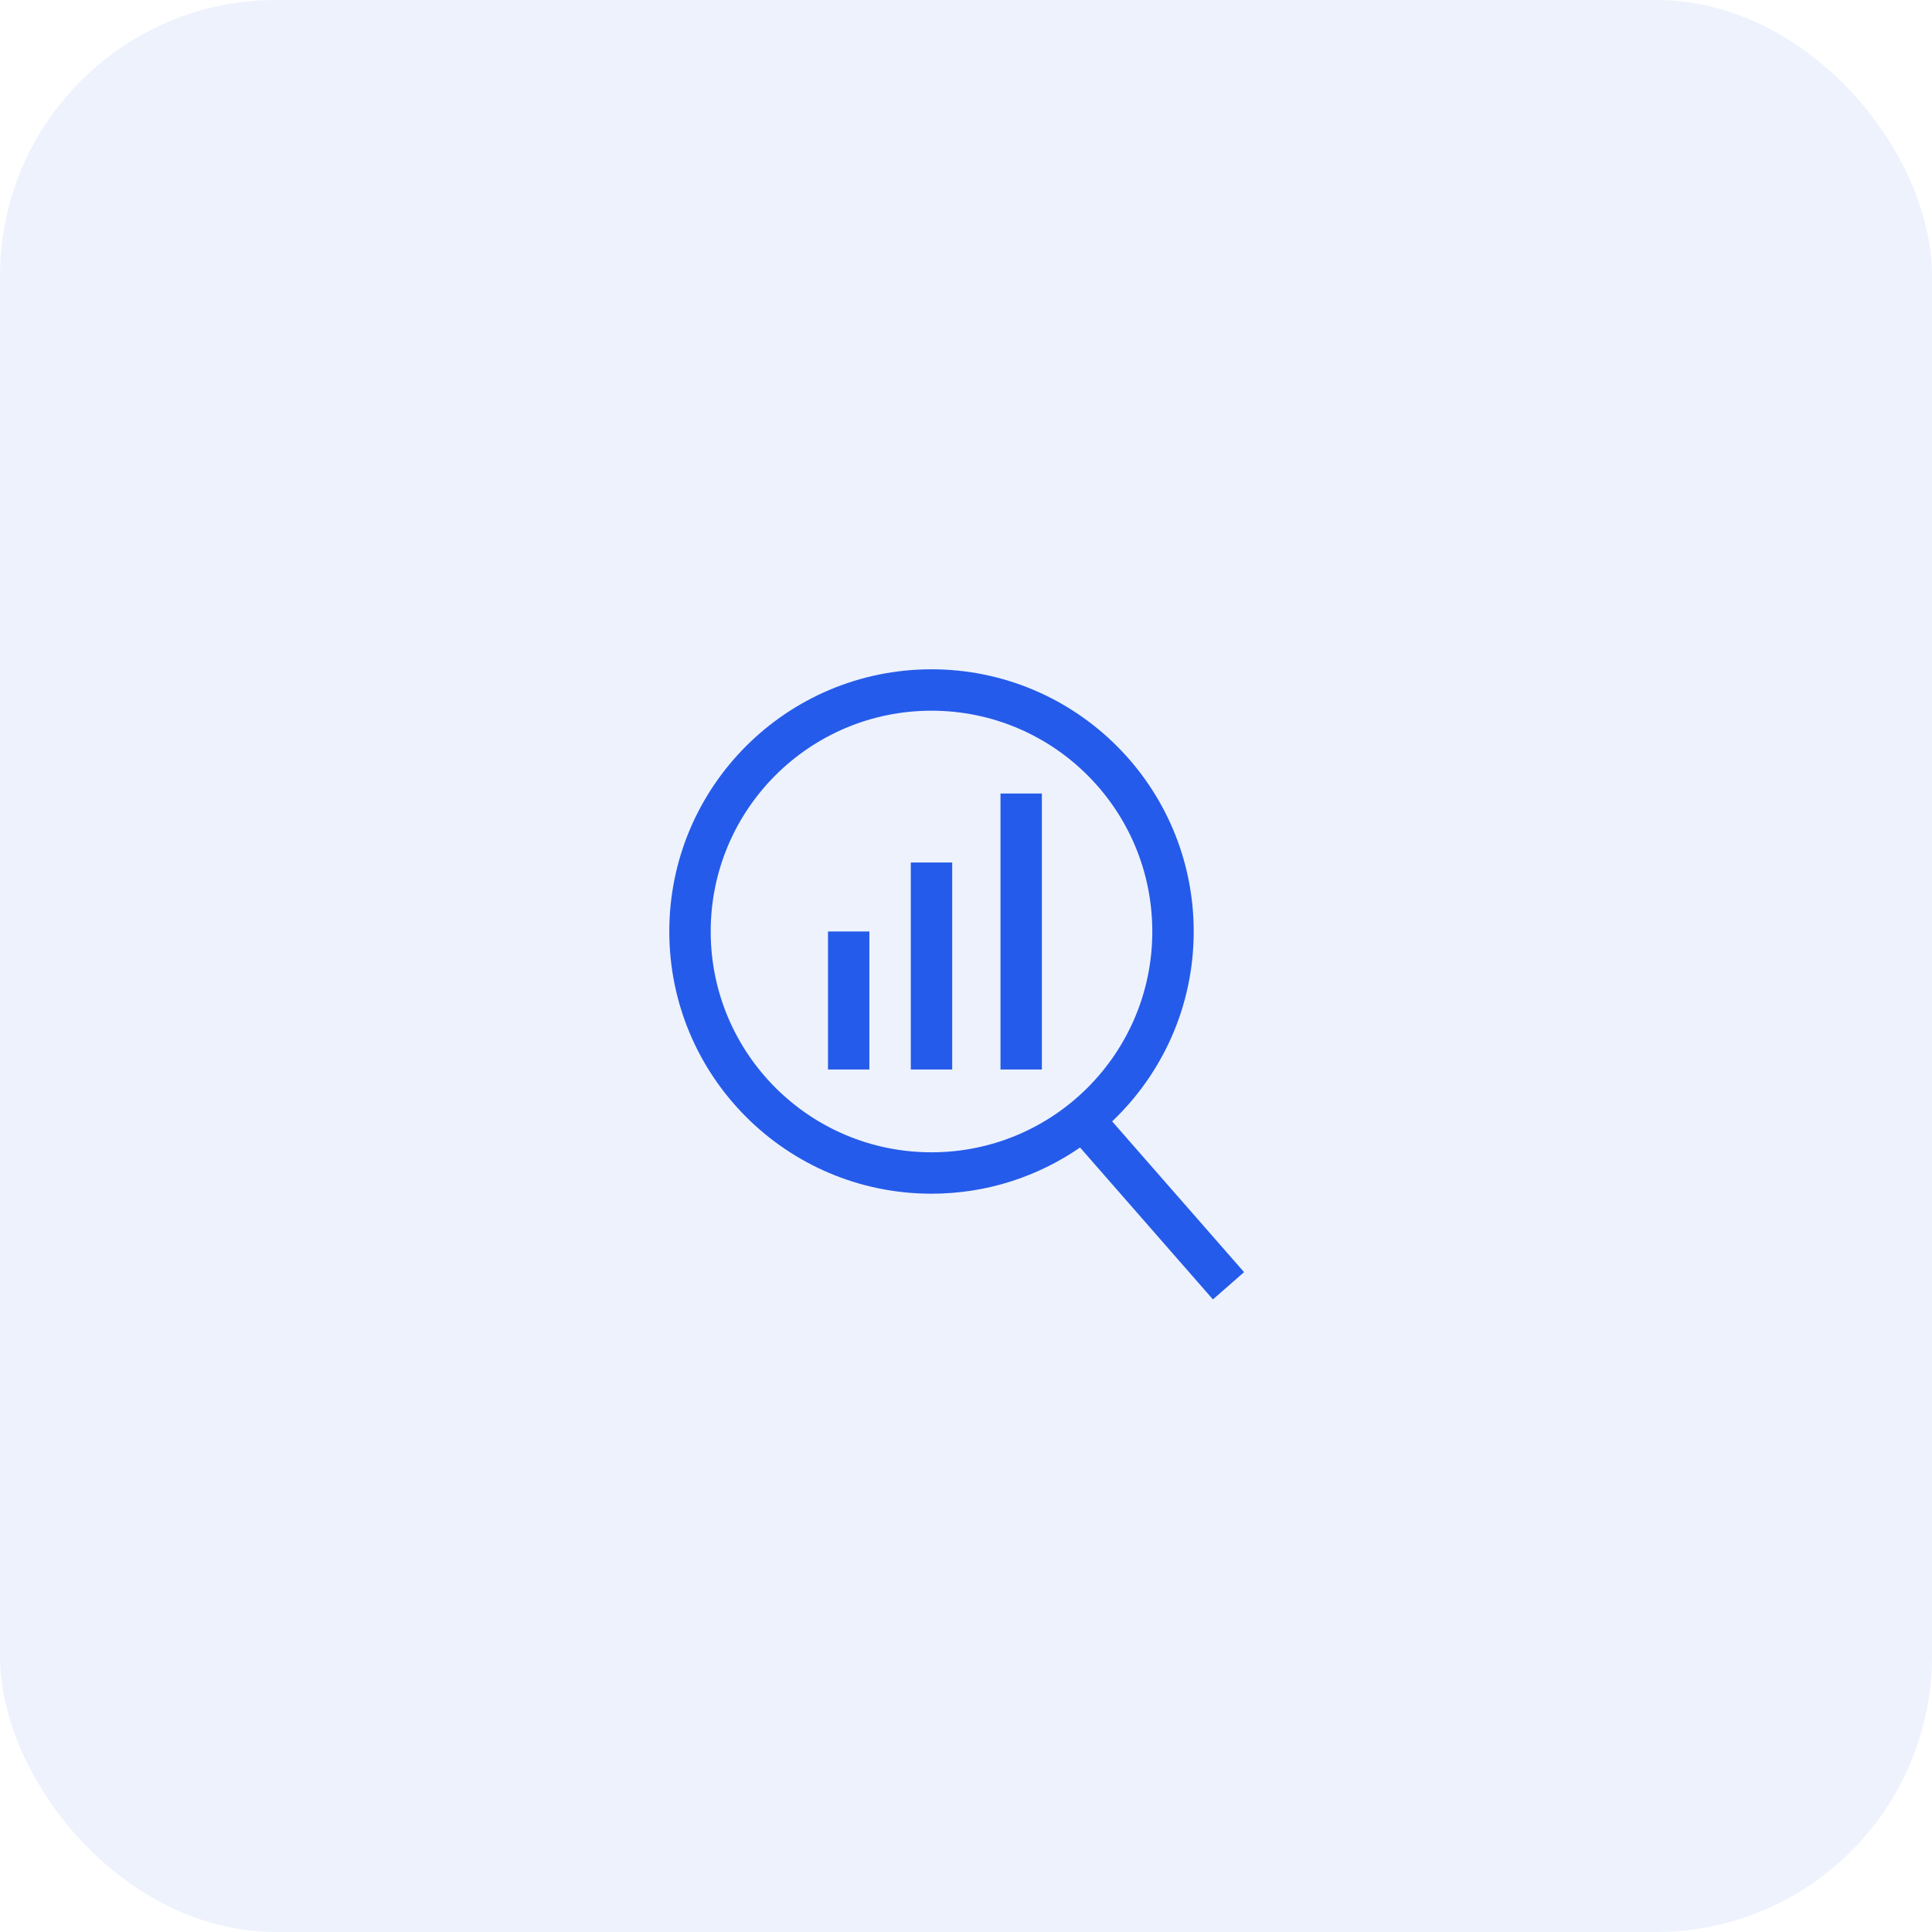 <svg xmlns="http://www.w3.org/2000/svg" width="56" height="56" viewBox="0 0 56 56" fill="none"><g data-figma-bg-blur-radius="10"><rect width="56" height="56" rx="8" fill="#255BEA" fill-opacity="0.08"></rect><path d="M27 19.4C31.197 19.4 34.6 22.803 34.6 27C34.6 29.167 33.691 31.12 32.236 32.504L36.06 36.874L35.157 37.664L31.306 33.261C30.082 34.104 28.599 34.6 27 34.6C22.803 34.6 19.4 31.197 19.4 27C19.4 22.803 22.803 19.4 27 19.4ZM27 20.6C23.465 20.6 20.6 23.465 20.6 27C20.6 30.535 23.465 33.4 27 33.4C30.535 33.4 33.4 30.535 33.4 27C33.4 23.465 30.535 20.6 27 20.6ZM25.199 27V31H24V27H25.199ZM27.6 31H26.4V25H27.6V31ZM30.199 31H29V23H30.199V31Z" fill="#255BEA"></path></g><defs><clipPath id="bgblur_0_192_11367_clip_path" transform="translate(10 10)"><rect width="56" height="56" rx="8"></rect></clipPath></defs></svg>